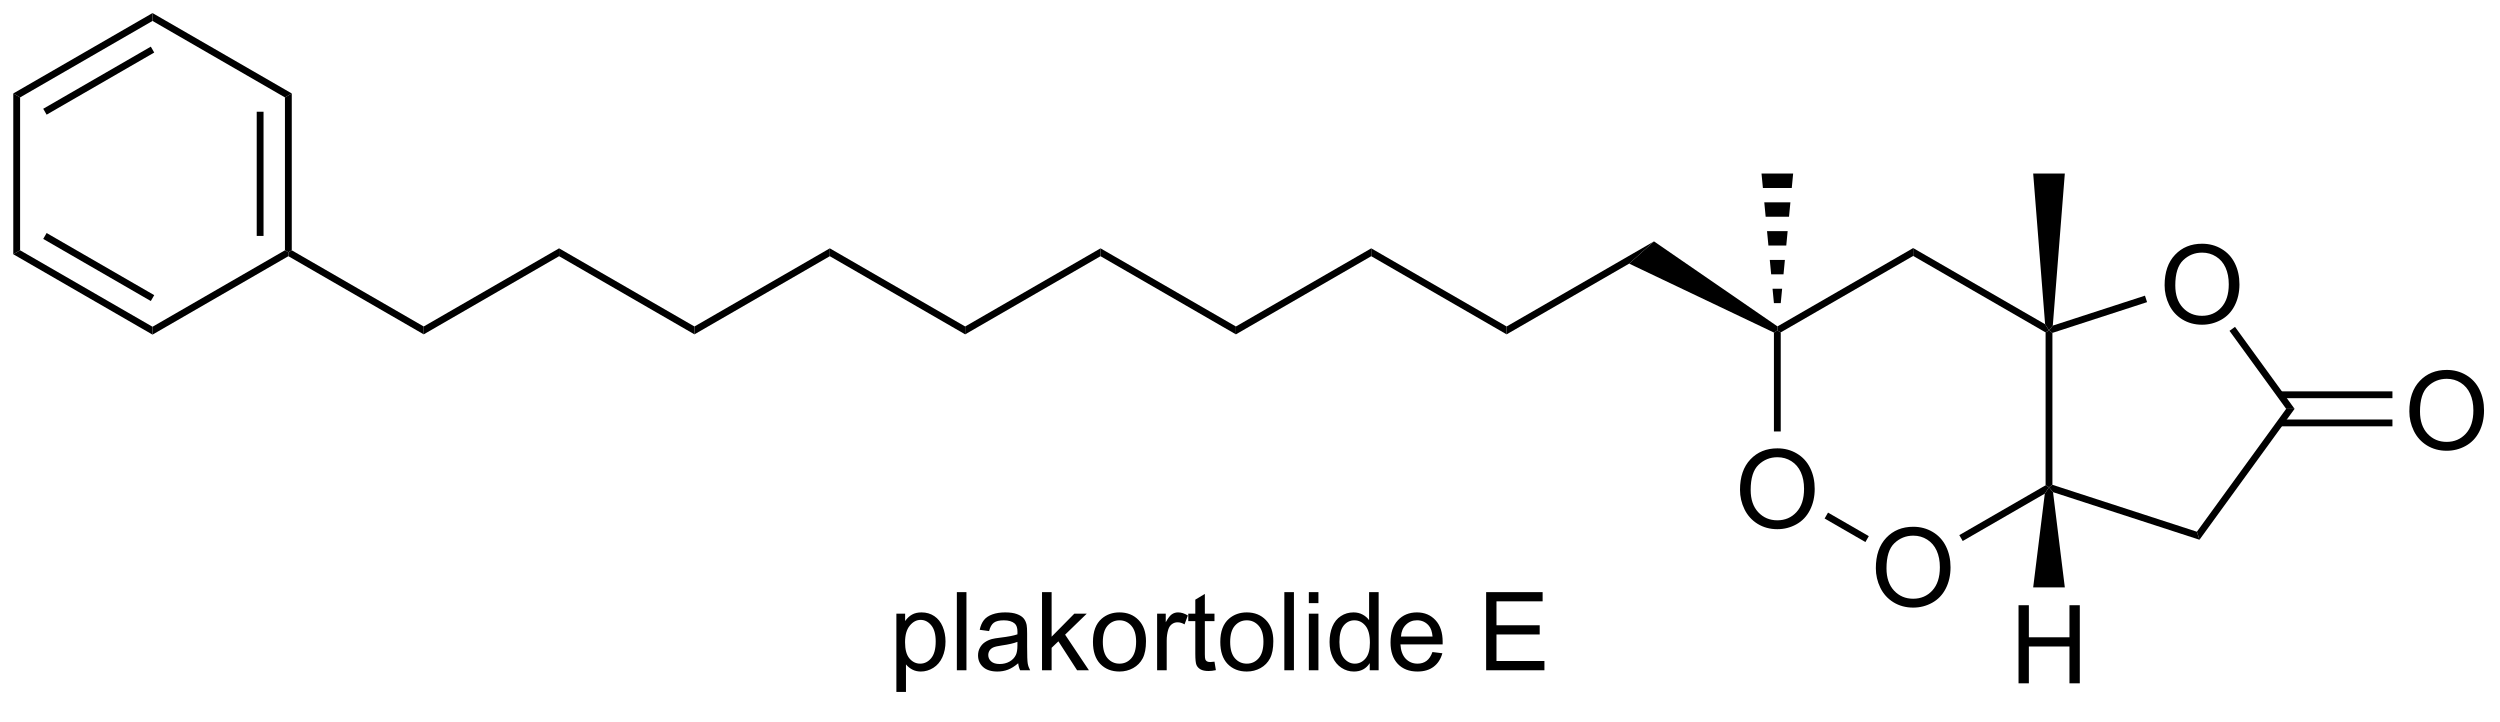 <?xml version="1.0" encoding="UTF-8"?>
<!DOCTYPE svg PUBLIC '-//W3C//DTD SVG 1.0//EN'
          'http://www.w3.org/TR/2001/REC-SVG-20010904/DTD/svg10.dtd'>
<svg stroke-dasharray="none" shape-rendering="auto" xmlns="http://www.w3.org/2000/svg" font-family="'Dialog'" text-rendering="auto" width="90" fill-opacity="1" color-interpolation="auto" color-rendering="auto" preserveAspectRatio="xMidYMid meet" font-size="12px" viewBox="0 0 90 26" fill="black" xmlns:xlink="http://www.w3.org/1999/xlink" stroke="black" image-rendering="auto" stroke-miterlimit="10" stroke-linecap="square" stroke-linejoin="miter" font-style="normal" stroke-width="1" height="26" stroke-dashoffset="0" font-weight="normal" stroke-opacity="1"
><!--Generated by the Batik Graphics2D SVG Generator--><defs id="genericDefs"
  /><g
  ><defs id="defs1"
    ><clipPath clipPathUnits="userSpaceOnUse" id="clipPath1"
      ><path d="M0.646 0.646 L188.982 0.646 L188.982 53.846 L0.646 53.846 L0.646 0.646 Z"
      /></clipPath
      ><clipPath clipPathUnits="userSpaceOnUse" id="clipPath2"
      ><path d="M-0.972 12.718 L-0.972 64.439 L182.128 64.439 L182.128 12.718 Z"
      /></clipPath
    ></defs
    ><g transform="scale(0.478,0.478) translate(-0.646,-0.646) matrix(1.029,0,0,1.029,1.646,-12.436)"
    ><path d="M157.459 33.592 Q157.459 32.164 158.225 31.36 Q158.99 30.552 160.201 30.552 Q160.993 30.552 161.629 30.933 Q162.267 31.31 162.6 31.987 Q162.936 32.664 162.936 33.524 Q162.936 34.396 162.584 35.084 Q162.233 35.771 161.587 36.125 Q160.944 36.48 160.196 36.48 Q159.389 36.48 158.751 36.089 Q158.115 35.696 157.787 35.021 Q157.459 34.344 157.459 33.592 ZM158.24 33.602 Q158.24 34.638 158.795 35.235 Q159.352 35.828 160.194 35.828 Q161.048 35.828 161.6 35.227 Q162.155 34.625 162.155 33.521 Q162.155 32.821 161.918 32.3 Q161.681 31.779 161.225 31.493 Q160.772 31.203 160.204 31.203 Q159.399 31.203 158.819 31.758 Q158.24 32.31 158.24 33.602 Z" stroke="none" clip-path="url(#clipPath2)"
    /></g
    ><g transform="matrix(0.491,0,0,0.491,0.478,-6.252)"
    ><path d="M149.009 37.104 L149.259 36.959 L149.509 37.141 L149.509 48.278 L149.259 48.459 L149.009 48.315 Z" stroke="none" clip-path="url(#clipPath2)"
    /></g
    ><g transform="matrix(0.491,0,0,0.491,0.478,-6.252)"
    ><path d="M149.554 48.818 L149.259 48.459 L149.509 48.278 L160.101 51.719 L160.292 52.307 Z" stroke="none" clip-path="url(#clipPath2)"
    /></g
    ><g transform="matrix(0.491,0,0,0.491,0.478,-6.252)"
    ><path d="M160.292 52.307 L160.101 51.719 L166.647 42.709 L167.265 42.709 Z" stroke="none" clip-path="url(#clipPath2)"
    /></g
    ><g transform="matrix(0.491,0,0,0.491,0.478,-6.252)"
    ><path d="M167.265 42.709 L166.647 42.709 L162.493 36.992 L162.897 36.698 Z" stroke="none" clip-path="url(#clipPath2)"
    /></g
    ><g transform="matrix(0.491,0,0,0.491,0.478,-6.252)"
    ><path d="M156.294 34.411 L156.449 34.886 L149.509 37.141 L149.259 36.959 L149.537 36.606 Z" stroke="none" clip-path="url(#clipPath2)"
    /></g
    ><g transform="matrix(0.491,0,0,0.491,0.478,-6.252)"
    ><path d="M126.603 48.645 Q126.603 47.218 127.369 46.413 Q128.135 45.606 129.346 45.606 Q130.137 45.606 130.773 45.986 Q131.411 46.364 131.744 47.041 Q132.08 47.718 132.08 48.578 Q132.08 49.45 131.728 50.137 Q131.377 50.825 130.731 51.179 Q130.088 51.533 129.34 51.533 Q128.533 51.533 127.895 51.143 Q127.26 50.749 126.932 50.075 Q126.603 49.398 126.603 48.645 ZM127.385 48.656 Q127.385 49.692 127.939 50.288 Q128.497 50.882 129.338 50.882 Q130.192 50.882 130.744 50.281 Q131.299 49.679 131.299 48.575 Q131.299 47.874 131.062 47.354 Q130.825 46.833 130.369 46.546 Q129.916 46.257 129.348 46.257 Q128.544 46.257 127.963 46.812 Q127.385 47.364 127.385 48.656 Z" stroke="none" clip-path="url(#clipPath2)"
    /></g
    ><g transform="matrix(0.491,0,0,0.491,0.478,-6.252)"
    ><path d="M136.563 54.395 Q136.563 52.968 137.328 52.163 Q138.094 51.356 139.305 51.356 Q140.097 51.356 140.732 51.736 Q141.37 52.114 141.703 52.791 Q142.039 53.468 142.039 54.328 Q142.039 55.2 141.688 55.887 Q141.336 56.575 140.69 56.929 Q140.047 57.283 139.3 57.283 Q138.493 57.283 137.855 56.893 Q137.219 56.499 136.891 55.825 Q136.563 55.148 136.563 54.395 ZM137.344 54.406 Q137.344 55.442 137.899 56.038 Q138.456 56.632 139.297 56.632 Q140.151 56.632 140.703 56.031 Q141.258 55.429 141.258 54.325 Q141.258 53.624 141.021 53.104 Q140.784 52.583 140.328 52.296 Q139.875 52.007 139.308 52.007 Q138.503 52.007 137.922 52.562 Q137.344 53.114 137.344 54.406 Z" stroke="none" clip-path="url(#clipPath2)"
    /></g
    ><g transform="matrix(0.491,0,0,0.491,0.478,-6.252)"
    ><path d="M148.973 36.506 L149.259 36.959 L149.009 37.104 L139.3 31.498 L139.3 30.921 Z" stroke="none" clip-path="url(#clipPath2)"
    /></g
    ><g transform="matrix(0.491,0,0,0.491,0.478,-6.252)"
    ><path d="M139.3 30.921 L139.3 31.498 L129.59 37.104 L129.34 36.959 L129.351 36.664 Z" stroke="none" clip-path="url(#clipPath2)"
    /></g
    ><g transform="matrix(0.491,0,0,0.491,0.478,-6.252)"
    ><path d="M129.09 37.116 L129.34 36.959 L129.59 37.104 L129.59 44.37 L129.09 44.37 Z" stroke="none" clip-path="url(#clipPath2)"
    /></g
    ><g transform="matrix(0.491,0,0,0.491,0.478,-6.252)"
    ><path d="M132.807 50.75 L133.057 50.317 L136.047 52.043 L135.797 52.476 Z" stroke="none" clip-path="url(#clipPath2)"
    /></g
    ><g transform="matrix(0.491,0,0,0.491,0.478,-6.252)"
    ><path d="M142.932 52.401 L142.682 51.968 L149.009 48.315 L149.259 48.459 L148.951 48.926 Z" stroke="none" clip-path="url(#clipPath2)"
    /></g
    ><g transform="matrix(0.491,0,0,0.491,0.478,-6.252)"
    ><path d="M129.351 36.664 L129.34 36.959 L129.09 37.116 L118.474 32.062 L120.297 30.432 Z" stroke="none" clip-path="url(#clipPath2)"
    /></g
    ><g transform="matrix(0.491,0,0,0.491,0.478,-6.252)"
    ><path d="M129.09 34.959 L128.989 33.904 L129.692 33.904 L129.59 34.959 ZM128.888 32.848 L128.787 31.793 L129.894 31.793 L129.793 32.848 ZM128.686 30.737 L128.585 29.682 L130.096 29.682 L129.995 30.737 ZM128.484 28.626 L128.383 27.57 L130.298 27.57 L130.197 28.626 ZM128.282 26.515 L128.18 25.459 L130.5 25.459 L130.399 26.515 Z" stroke="none" clip-path="url(#clipPath2)"
    /></g
    ><g transform="matrix(0.491,0,0,0.491,0.478,-6.252)"
    ><path d="M120.297 30.432 L118.474 32.062 L109.491 37.248 L109.491 36.671 Z" stroke="none" clip-path="url(#clipPath2)"
    /></g
    ><g transform="matrix(0.491,0,0,0.491,0.478,-6.252)"
    ><path d="M109.491 36.671 L109.491 37.248 L99.566 31.518 L99.566 30.941 Z" stroke="none" clip-path="url(#clipPath2)"
    /></g
    ><g transform="matrix(0.491,0,0,0.491,0.478,-6.252)"
    ><path d="M99.566 30.941 L99.566 31.518 L89.642 37.248 L89.642 36.671 Z" stroke="none" clip-path="url(#clipPath2)"
    /></g
    ><g transform="matrix(0.491,0,0,0.491,0.478,-6.252)"
    ><path d="M89.642 36.671 L89.642 37.248 L79.717 31.518 L79.717 30.941 Z" stroke="none" clip-path="url(#clipPath2)"
    /></g
    ><g transform="matrix(0.491,0,0,0.491,0.478,-6.252)"
    ><path d="M79.717 30.941 L79.717 31.518 L69.792 37.248 L69.792 36.671 Z" stroke="none" clip-path="url(#clipPath2)"
    /></g
    ><g transform="matrix(0.491,0,0,0.491,0.478,-6.252)"
    ><path d="M69.792 36.671 L69.792 37.248 L59.867 31.518 L59.867 30.941 Z" stroke="none" clip-path="url(#clipPath2)"
    /></g
    ><g transform="matrix(0.491,0,0,0.491,0.478,-6.252)"
    ><path d="M59.867 30.941 L59.867 31.518 L49.943 37.248 L49.943 36.671 Z" stroke="none" clip-path="url(#clipPath2)"
    /></g
    ><g transform="matrix(0.491,0,0,0.491,0.478,-6.252)"
    ><path d="M49.943 36.671 L49.943 37.248 L40.018 31.518 L40.018 30.941 Z" stroke="none" clip-path="url(#clipPath2)"
    /></g
    ><g transform="matrix(0.491,0,0,0.491,0.478,-6.252)"
    ><path d="M40.018 30.941 L40.018 31.518 L30.093 37.248 L30.093 36.671 Z" stroke="none" clip-path="url(#clipPath2)"
    /></g
    ><g transform="matrix(0.491,0,0,0.491,0.478,-6.252)"
    ><path d="M30.093 36.671 L30.093 37.248 L20.169 31.518 L20.169 31.229 L20.419 31.085 Z" stroke="none" clip-path="url(#clipPath2)"
    /></g
    ><g transform="matrix(0.491,0,0,0.491,0.478,-6.252)"
    ><path d="M20.419 31.085 L20.169 31.229 L19.919 31.085 L19.919 19.874 L20.419 19.585 ZM18.349 30.034 L18.349 20.924 L17.849 20.924 L17.849 30.034 Z" stroke="none" clip-path="url(#clipPath2)"
    /></g
    ><g transform="matrix(0.491,0,0,0.491,0.478,-6.252)"
    ><path d="M20.419 19.585 L19.919 19.874 L10.209 14.268 L10.209 13.691 Z" stroke="none" clip-path="url(#clipPath2)"
    /></g
    ><g transform="matrix(0.491,0,0,0.491,0.478,-6.252)"
    ><path d="M10.209 13.691 L10.209 14.268 L0.5 19.874 L0 19.585 ZM10.084 16.153 L2.195 20.708 L2.445 21.141 L10.334 16.586 Z" stroke="none" clip-path="url(#clipPath2)"
    /></g
    ><g transform="matrix(0.491,0,0,0.491,0.478,-6.252)"
    ><path d="M0 19.585 L0.5 19.874 L0.5 31.085 L0 31.374 Z" stroke="none" clip-path="url(#clipPath2)"
    /></g
    ><g transform="matrix(0.491,0,0,0.491,0.478,-6.252)"
    ><path d="M0 31.374 L0.5 31.085 L10.209 36.691 L10.209 37.268 ZM2.195 30.251 L10.084 34.806 L10.334 34.373 L2.445 29.818 Z" stroke="none" clip-path="url(#clipPath2)"
    /></g
    ><g transform="matrix(0.491,0,0,0.491,0.478,-6.252)"
    ><path d="M10.209 37.268 L10.209 36.691 L19.919 31.085 L20.169 31.229 L20.169 31.518 Z" stroke="none" clip-path="url(#clipPath2)"
    /></g
    ><g transform="matrix(0.491,0,0,0.491,0.478,-6.252)"
    ><path d="M149.537 36.606 L149.259 36.959 L148.973 36.506 L148.099 25.459 L150.419 25.459 Z" stroke="none" clip-path="url(#clipPath2)"
    /></g
    ><g transform="matrix(0.491,0,0,0.491,0.478,-6.252)"
    ><path d="M147.025 62.834 L147.025 57.108 L147.782 57.108 L147.782 59.459 L150.759 59.459 L150.759 57.108 L151.517 57.108 L151.517 62.834 L150.759 62.834 L150.759 60.134 L147.782 60.134 L147.782 62.834 L147.025 62.834 Z" stroke="none" clip-path="url(#clipPath2)"
    /></g
    ><g transform="matrix(0.491,0,0,0.491,0.478,-6.252)"
    ><path d="M148.951 48.926 L149.259 48.459 L149.554 48.818 L150.419 55.8 L148.099 55.8 Z" stroke="none" clip-path="url(#clipPath2)"
    /></g
    ><g transform="matrix(0.491,0,0,0.491,0.478,-6.252)"
    ><path d="M175.679 42.895 Q175.679 41.468 176.444 40.663 Q177.21 39.856 178.421 39.856 Q179.213 39.856 179.848 40.236 Q180.486 40.614 180.819 41.291 Q181.155 41.968 181.155 42.828 Q181.155 43.7 180.804 44.387 Q180.452 45.075 179.806 45.429 Q179.163 45.783 178.416 45.783 Q177.608 45.783 176.97 45.393 Q176.335 44.999 176.007 44.325 Q175.679 43.648 175.679 42.895 ZM176.46 42.906 Q176.46 43.942 177.015 44.538 Q177.572 45.132 178.413 45.132 Q179.267 45.132 179.819 44.531 Q180.374 43.929 180.374 42.825 Q180.374 42.124 180.137 41.604 Q179.9 41.083 179.444 40.796 Q178.991 40.507 178.424 40.507 Q177.619 40.507 177.038 41.062 Q176.46 41.614 176.46 42.906 Z" stroke="none" clip-path="url(#clipPath2)"
    /></g
    ><g transform="matrix(0.491,0,0,0.491,0.478,-6.252)"
    ><path d="M166.206 43.991 L174.439 43.991 L174.439 43.491 L166.206 43.491 ZM166.206 41.928 L174.439 41.928 L174.439 41.428 L166.206 41.428 Z" stroke="none" clip-path="url(#clipPath2)"
    /></g
    ><g transform="matrix(0.491,0,0,0.491,0.478,-6.252)"
    ><path d="M64.749 63.467 L64.749 57.728 L65.39 57.728 L65.39 58.267 Q65.616 57.949 65.9 57.793 Q66.186 57.634 66.593 57.634 Q67.124 57.634 67.53 57.907 Q67.936 58.181 68.142 58.678 Q68.351 59.175 68.351 59.769 Q68.351 60.407 68.121 60.918 Q67.892 61.425 67.457 61.699 Q67.022 61.97 66.541 61.97 Q66.189 61.97 65.91 61.821 Q65.632 61.673 65.452 61.446 L65.452 63.467 L64.749 63.467 ZM65.385 59.824 Q65.385 60.626 65.707 61.009 Q66.033 61.392 66.494 61.392 Q66.963 61.392 67.296 60.996 Q67.632 60.597 67.632 59.767 Q67.632 58.972 67.304 58.579 Q66.978 58.183 66.525 58.183 Q66.077 58.183 65.731 58.605 Q65.385 59.024 65.385 59.824 ZM69.183 61.876 L69.183 56.149 L69.886 56.149 L69.886 61.876 L69.183 61.876 ZM73.681 61.363 Q73.291 61.696 72.929 61.834 Q72.569 61.97 72.155 61.97 Q71.47 61.97 71.103 61.636 Q70.736 61.3 70.736 60.782 Q70.736 60.478 70.874 60.225 Q71.015 59.972 71.239 59.821 Q71.463 59.668 71.744 59.59 Q71.952 59.535 72.369 59.485 Q73.22 59.384 73.624 59.243 Q73.627 59.097 73.627 59.058 Q73.627 58.629 73.429 58.454 Q73.158 58.215 72.627 58.215 Q72.132 58.215 71.895 58.389 Q71.658 58.563 71.546 59.004 L70.858 58.91 Q70.952 58.47 71.166 58.199 Q71.382 57.925 71.788 57.78 Q72.194 57.634 72.728 57.634 Q73.26 57.634 73.59 57.759 Q73.924 57.884 74.08 58.074 Q74.236 58.261 74.299 58.55 Q74.335 58.73 74.335 59.199 L74.335 60.136 Q74.335 61.118 74.379 61.379 Q74.424 61.636 74.556 61.876 L73.822 61.876 Q73.713 61.657 73.681 61.363 ZM73.624 59.793 Q73.241 59.949 72.476 60.058 Q72.041 60.121 71.861 60.199 Q71.681 60.277 71.582 60.428 Q71.486 60.579 71.486 60.761 Q71.486 61.043 71.7 61.23 Q71.913 61.418 72.322 61.418 Q72.728 61.418 73.043 61.241 Q73.361 61.063 73.51 60.754 Q73.624 60.517 73.624 60.05 L73.624 59.793 ZM75.427 61.876 L75.427 56.149 L76.131 56.149 L76.131 59.415 L77.795 57.728 L78.706 57.728 L77.12 59.267 L78.865 61.876 L77.998 61.876 L76.628 59.754 L76.131 60.23 L76.131 61.876 L75.427 61.876 ZM79.162 59.8 Q79.162 58.649 79.802 58.095 Q80.339 57.634 81.107 57.634 Q81.964 57.634 82.506 58.194 Q83.05 58.754 83.05 59.743 Q83.05 60.543 82.808 61.004 Q82.568 61.462 82.11 61.717 Q81.651 61.97 81.107 61.97 Q80.237 61.97 79.698 61.413 Q79.162 60.853 79.162 59.8 ZM79.886 59.8 Q79.886 60.597 80.232 60.996 Q80.581 61.392 81.107 61.392 Q81.631 61.392 81.977 60.993 Q82.326 60.595 82.326 59.777 Q82.326 59.009 81.977 58.613 Q81.628 58.215 81.107 58.215 Q80.581 58.215 80.232 58.61 Q79.886 59.004 79.886 59.8 ZM83.866 61.876 L83.866 57.728 L84.499 57.728 L84.499 58.355 Q84.741 57.915 84.944 57.774 Q85.15 57.634 85.397 57.634 Q85.752 57.634 86.119 57.86 L85.877 58.511 Q85.619 58.36 85.361 58.36 Q85.132 58.36 84.947 58.498 Q84.765 58.636 84.686 58.884 Q84.569 59.259 84.569 59.704 L84.569 61.876 L83.866 61.876 ZM88.072 61.246 L88.174 61.868 Q87.877 61.931 87.642 61.931 Q87.26 61.931 87.049 61.811 Q86.838 61.688 86.752 61.491 Q86.666 61.293 86.666 60.66 L86.666 58.274 L86.15 58.274 L86.15 57.728 L86.666 57.728 L86.666 56.699 L87.366 56.277 L87.366 57.728 L88.072 57.728 L88.072 58.274 L87.366 58.274 L87.366 60.699 Q87.366 61.001 87.403 61.087 Q87.439 61.173 87.522 61.225 Q87.608 61.274 87.765 61.274 Q87.882 61.274 88.072 61.246 ZM88.498 59.8 Q88.498 58.649 89.138 58.095 Q89.675 57.634 90.443 57.634 Q91.3 57.634 91.841 58.194 Q92.386 58.754 92.386 59.743 Q92.386 60.543 92.144 61.004 Q91.904 61.462 91.446 61.717 Q90.987 61.97 90.443 61.97 Q89.573 61.97 89.034 61.413 Q88.498 60.853 88.498 59.8 ZM89.222 59.8 Q89.222 60.597 89.568 60.996 Q89.917 61.392 90.443 61.392 Q90.966 61.392 91.313 60.993 Q91.662 60.595 91.662 59.777 Q91.662 59.009 91.313 58.613 Q90.964 58.215 90.443 58.215 Q89.917 58.215 89.568 58.61 Q89.222 59.004 89.222 59.8 ZM93.194 61.876 L93.194 56.149 L93.897 56.149 L93.897 61.876 L93.194 61.876 ZM94.99 56.957 L94.99 56.149 L95.693 56.149 L95.693 56.957 L94.99 56.957 ZM94.99 61.876 L94.99 57.728 L95.693 57.728 L95.693 61.876 L94.99 61.876 ZM99.455 61.876 L99.455 61.353 Q99.061 61.97 98.296 61.97 Q97.799 61.97 97.382 61.696 Q96.968 61.423 96.739 60.933 Q96.51 60.441 96.51 59.806 Q96.51 59.183 96.715 58.678 Q96.924 58.173 97.338 57.905 Q97.752 57.634 98.265 57.634 Q98.64 57.634 98.931 57.793 Q99.226 57.949 99.408 58.204 L99.408 56.149 L100.108 56.149 L100.108 61.876 L99.455 61.876 ZM97.233 59.806 Q97.233 60.603 97.569 60.998 Q97.905 61.392 98.361 61.392 Q98.822 61.392 99.145 61.014 Q99.468 60.636 99.468 59.863 Q99.468 59.011 99.14 58.613 Q98.811 58.215 98.33 58.215 Q97.861 58.215 97.546 58.597 Q97.233 58.98 97.233 59.806 ZM104.052 60.54 L104.779 60.629 Q104.607 61.267 104.141 61.618 Q103.677 61.97 102.956 61.97 Q102.045 61.97 101.511 61.41 Q100.98 60.847 100.98 59.837 Q100.98 58.79 101.519 58.212 Q102.058 57.634 102.917 57.634 Q103.748 57.634 104.274 58.202 Q104.802 58.767 104.802 59.793 Q104.802 59.855 104.8 59.98 L101.706 59.98 Q101.745 60.665 102.091 61.03 Q102.441 61.392 102.959 61.392 Q103.347 61.392 103.62 61.188 Q103.894 60.985 104.052 60.54 ZM101.745 59.402 L104.06 59.402 Q104.013 58.879 103.795 58.618 Q103.459 58.212 102.925 58.212 Q102.441 58.212 102.11 58.538 Q101.779 58.86 101.745 59.402 ZM107.99 61.876 L107.99 56.149 L112.131 56.149 L112.131 56.824 L108.748 56.824 L108.748 58.579 L111.917 58.579 L111.917 59.251 L108.748 59.251 L108.748 61.199 L112.263 61.199 L112.263 61.876 L107.99 61.876 Z" stroke="none" clip-path="url(#clipPath2)"
    /></g
  ></g
></svg
>
